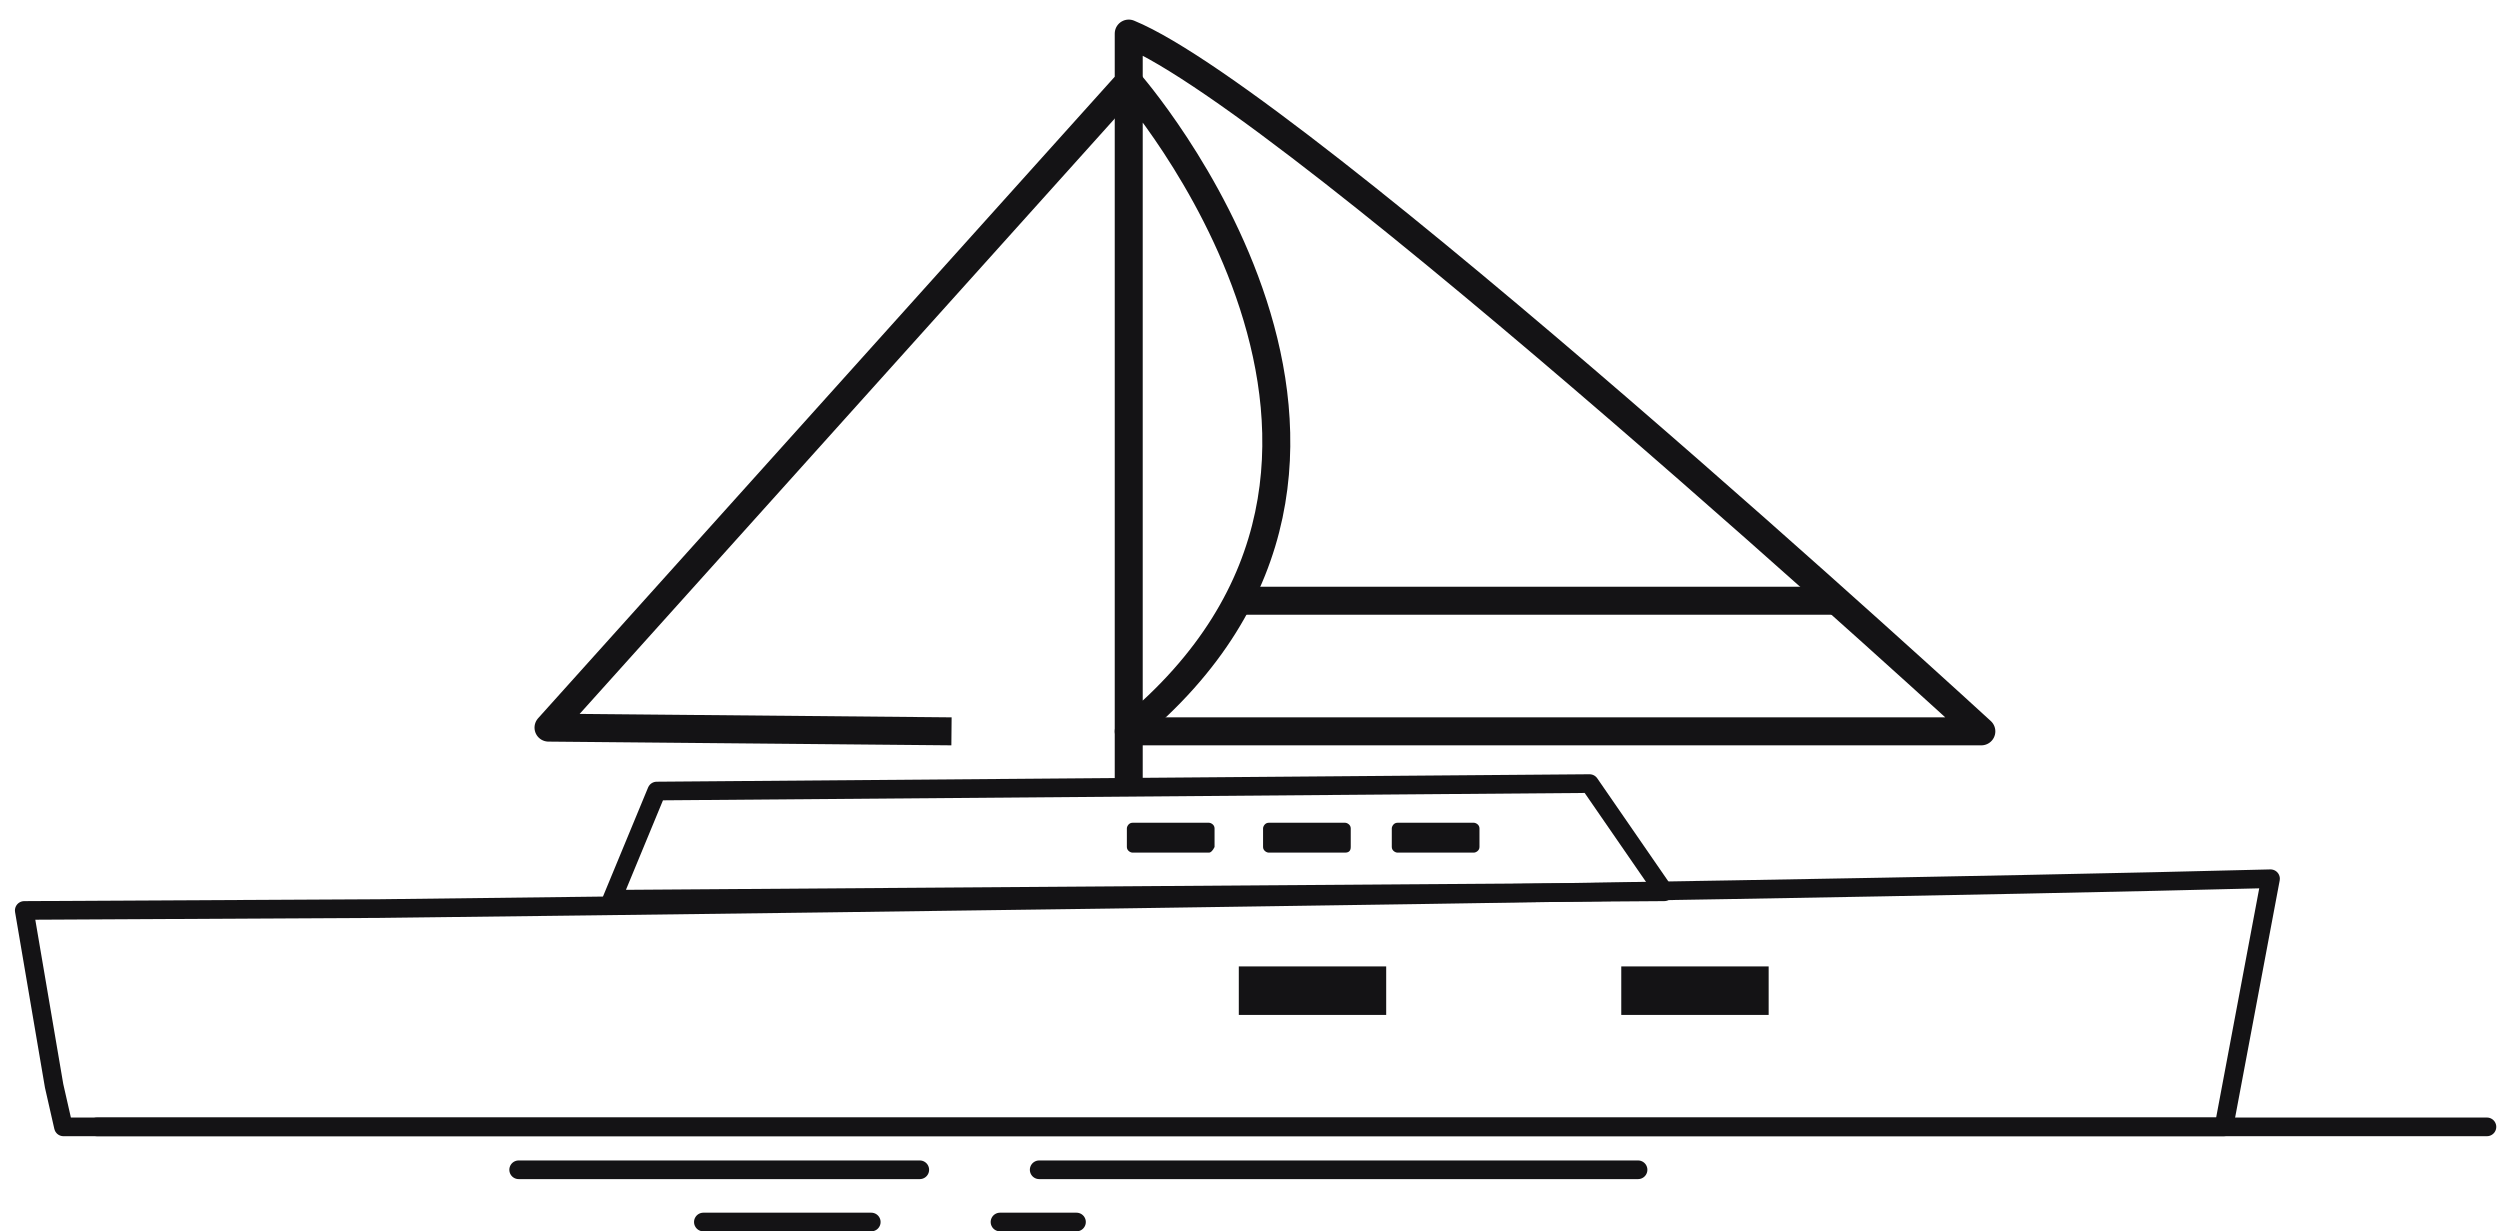 <svg xmlns="http://www.w3.org/2000/svg" xmlns:xlink="http://www.w3.org/1999/xlink" id="Calque_1" x="0px" y="0px" viewBox="0 0 134 66" style="enable-background:new 0 0 134 66;" xml:space="preserve"><style type="text/css">	.st0{fill:none;stroke:#141315;stroke-linejoin:round;}	.st1{fill:none;stroke:#141315;stroke-linecap:round;stroke-linejoin:round;}	.st2{fill:#141315;}	.st3{fill:none;stroke:#141315;stroke-width:1.5;stroke-linejoin:round;}</style><path class="st0" d="M121.6,47.6l0.1-0.5l-2.5,13.3H3.6H3.4l-0.5-2.2l0,0l-0.8-4.7l-0.8-4.7l19-0.1c0,0,70.6-0.8,101.4-1.6"></path><path class="st1" d="M36.1,47.1"></path><path class="st1" d="M27.8,62.7h21.5H27.8z"></path><path class="st1" d="M5.2,60.4h128.1H5.2z"></path><path class="st1" d="M37.7,65.5h9H37.7z"></path><path class="st1" d="M53.6,65.5h4.1H53.6z"></path><path class="st1" d="M55.7,62.7h32.1H55.7z"></path><rect x="66.4" y="51.8" class="st2" width="7.9" height="2.6"></rect><path class="st2" d="M79,45.7h-4.1c-0.1,0-0.3-0.1-0.3-0.3v-1c0-0.1,0.1-0.3,0.3-0.3H79c0.1,0,0.3,0.1,0.3,0.3v1 C79.3,45.6,79.1,45.7,79,45.7z"></path><path class="st2" d="M72.1,45.7H68c-0.1,0-0.3-0.1-0.3-0.3v-1c0-0.1,0.1-0.3,0.3-0.3h4.1c0.1,0,0.3,0.1,0.3,0.3v1 C72.4,45.6,72.3,45.7,72.1,45.7z"></path><path class="st2" d="M64.8,45.7h-4.1c-0.1,0-0.3-0.1-0.3-0.3v-1c0-0.1,0.1-0.3,0.3-0.3h4.1c0.1,0,0.3,0.1,0.3,0.3v1 C65,45.6,64.9,45.7,64.8,45.7z"></path><rect x="86.9" y="51.8" class="st2" width="7.9" height="2.6"></rect><polygon class="st0" points="32.8,48.2 35.2,42.4 85.2,42 89.2,47.8 "></polygon><path class="st3" d="M60.5,42v-2.8h45.7c0,0-36.7-33.7-45.7-37.4l0,0v2.6L29.4,39L51,39.2"></path><path class="st3" d="M60.5,39.2V4.4C60.5,4.4,78.3,24.6,60.5,39.2z"></path><line class="st3" x1="66.4" y1="32.2" x2="98.5" y2="32.2"></line></svg>